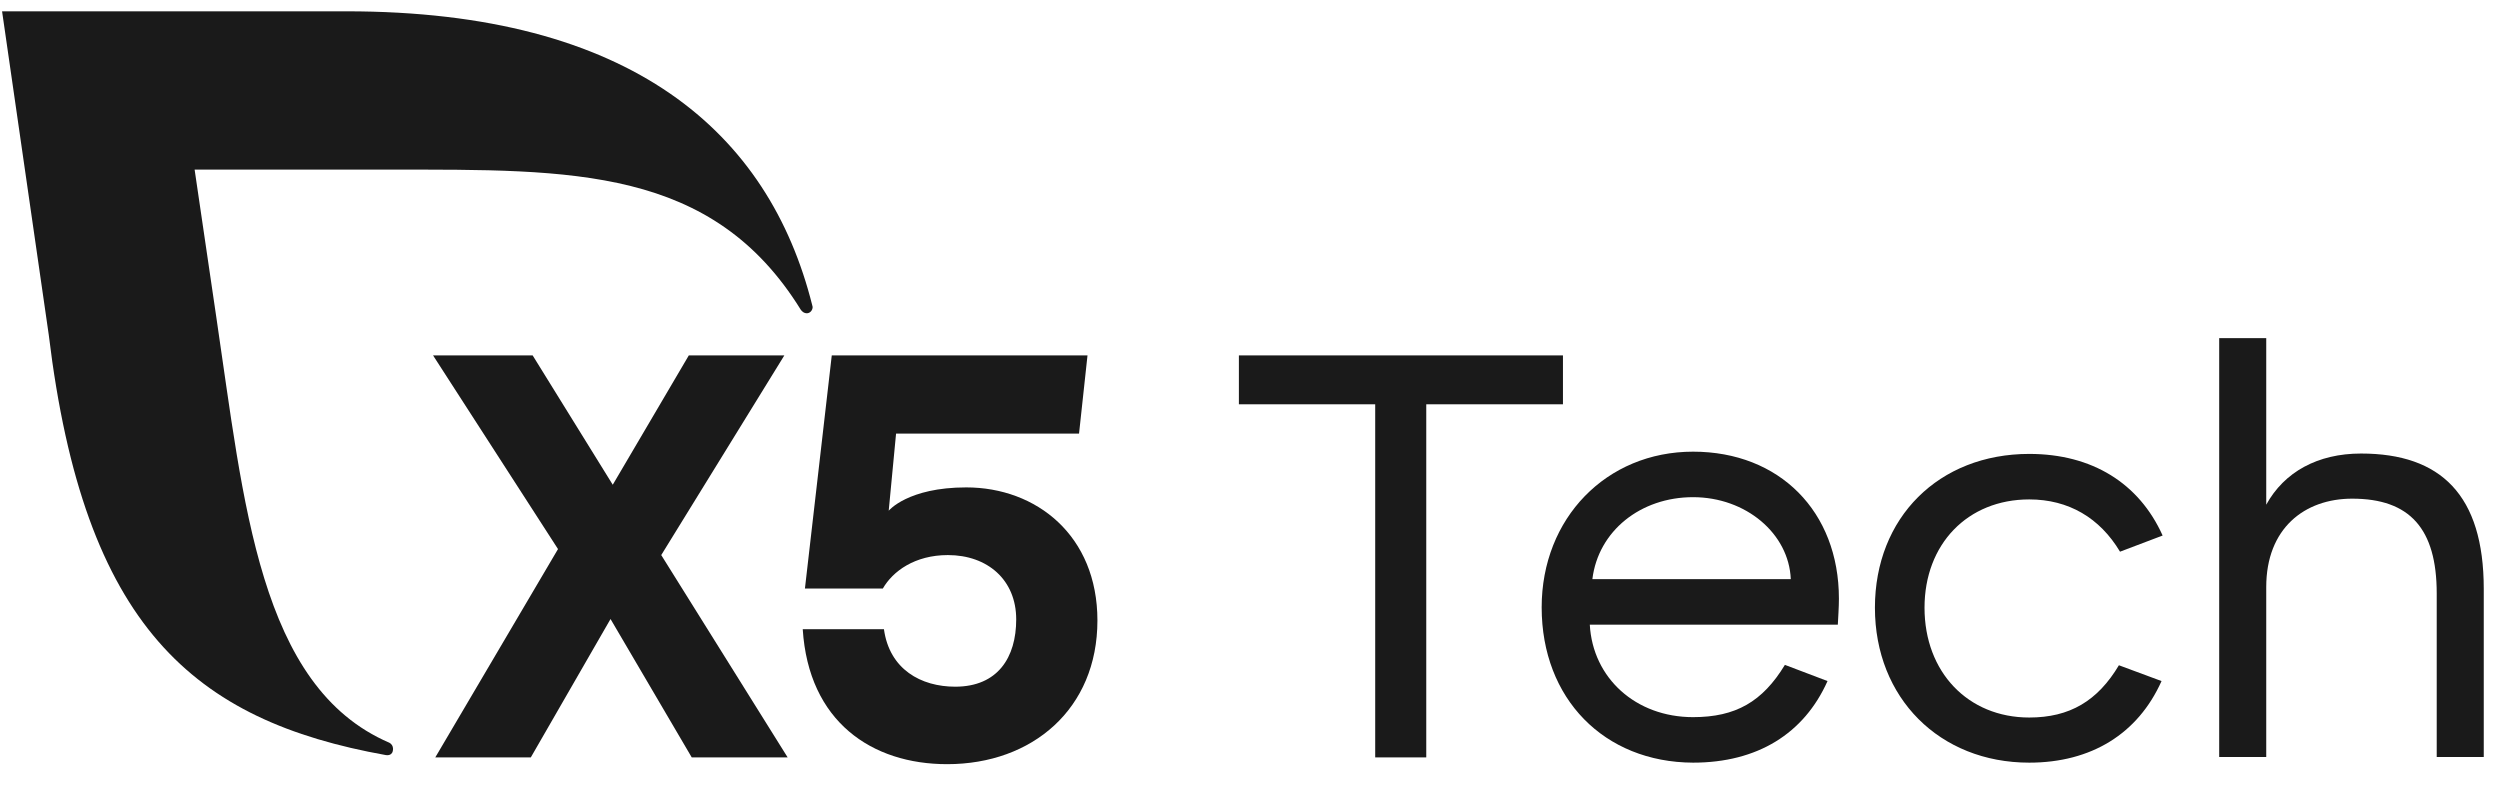 <svg width="99" height="32" viewBox="0 0 99 32" fill="none" xmlns="http://www.w3.org/2000/svg">
<g clip-path="url(#clip0_1989_3327)">
<path d="M49.06 14.074H61.893V16.01H56.48V29.993H54.458V16.01H49.06V14.074Z" fill="#1A1A1A"/>
<path d="M61.05 24.051C61.05 20.522 63.611 17.886 67.045 17.886C70.464 17.886 72.821 20.253 72.821 23.708C72.821 24.051 72.792 24.438 72.778 24.736H62.956C63.072 26.851 64.775 28.399 67.045 28.399C68.733 28.399 69.795 27.789 70.682 26.329L72.37 26.97C71.439 29.055 69.591 30.201 67.045 30.201C63.523 30.186 61.05 27.67 61.05 24.051ZM63.058 22.934H70.915C70.842 21.132 69.14 19.688 67.045 19.688C64.964 19.688 63.291 21.028 63.058 22.934Z" fill="#1A1A1A"/>
<path d="M85.597 26.97C84.665 29.055 82.817 30.201 80.358 30.201C76.808 30.201 74.247 27.64 74.247 24.066C74.247 20.492 76.779 17.975 80.358 17.975C82.847 17.975 84.709 19.137 85.64 21.207L83.953 21.847C83.152 20.507 81.915 19.777 80.358 19.777C77.914 19.777 76.211 21.549 76.211 24.066C76.211 26.612 77.929 28.414 80.358 28.414C81.959 28.414 83.065 27.759 83.909 26.344L85.597 26.97Z" fill="#1A1A1A"/>
<path d="M87.88 13.389H89.743V19.986C90.455 18.69 91.78 17.96 93.497 17.96C96.654 17.96 98.357 19.599 98.357 23.321V29.978H96.494V23.5C96.494 20.939 95.432 19.747 93.147 19.747C91.256 19.747 89.743 20.924 89.743 23.247V29.978H87.88V13.389Z" fill="#1A1A1A"/>
<path d="M27.393 29.993L24.177 24.513L21.02 29.993H17.237L22.097 21.743L17.149 14.074H21.093L24.265 19.196L27.277 14.074H31.06L26.185 21.981L31.191 29.993H27.393Z" fill="#1A1A1A"/>
<path d="M43.458 24.572C43.458 28.072 40.882 30.261 37.507 30.261C34.524 30.261 32.021 28.578 31.788 24.915H35.004C35.222 26.508 36.473 27.193 37.827 27.193C39.514 27.193 40.242 26.032 40.242 24.528C40.242 22.964 39.107 21.981 37.536 21.981C36.226 21.981 35.353 22.622 34.96 23.306H31.875L32.938 14.074H43.065L42.73 17.171H35.484L35.193 20.224C35.193 20.224 35.95 19.301 38.263 19.301C41.042 19.301 43.458 21.207 43.458 24.572Z" fill="#1A1A1A"/>
<path d="M32.166 12.093C30.449 5.243 25.007 0.448 13.716 0.448H0.082L1.93 13.255C3.327 24.811 7.648 28.533 15.287 29.903C15.316 29.903 15.564 29.948 15.564 29.65C15.564 29.546 15.506 29.457 15.418 29.412C10.253 27.193 9.656 19.881 8.565 12.555L7.707 6.717H15.491C22.665 6.717 28.208 6.598 31.715 12.272C31.773 12.346 31.846 12.406 31.948 12.406C32.079 12.406 32.181 12.287 32.181 12.153C32.181 12.138 32.166 12.123 32.166 12.093Z" fill="#1A1A1A"/>
</g>
<defs>
<clipPath id="clip0_1989_3327">
<rect width="98.642" height="30.826" fill="white" transform="translate(0.038 0.403)"/>
</clipPath>
</defs>
</svg>
